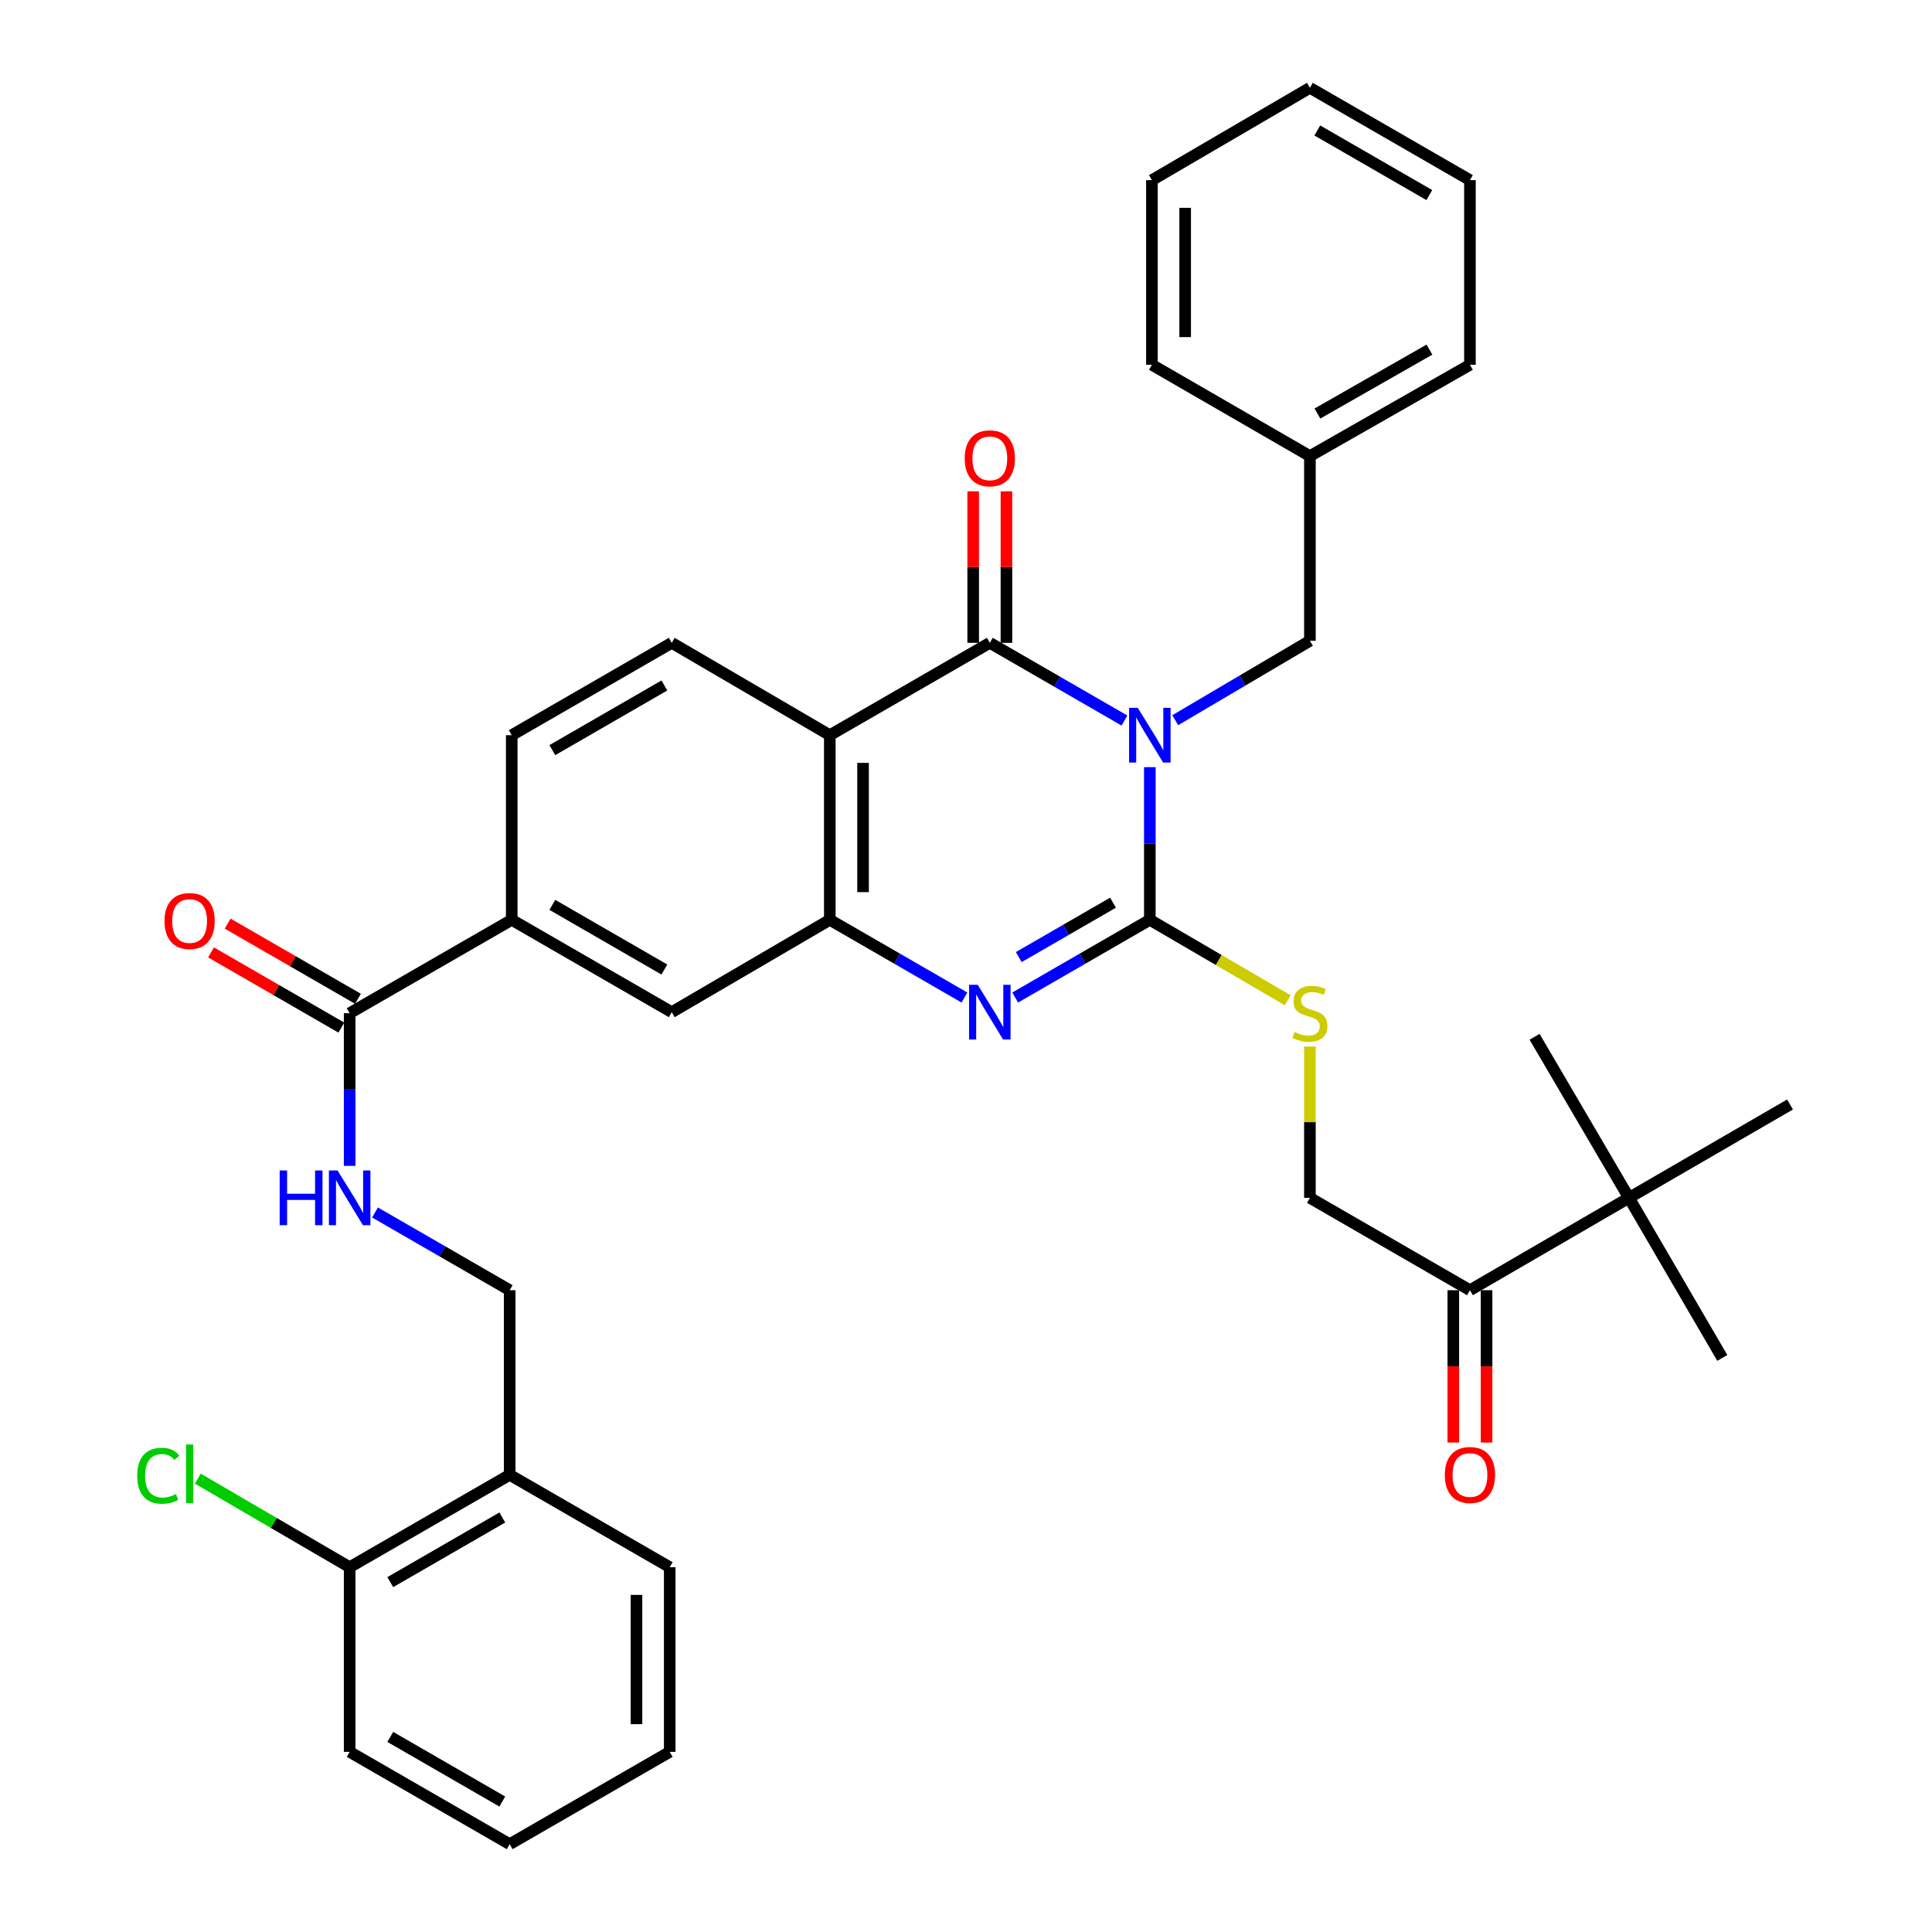 <?xml version='1.0' encoding='iso-8859-1'?>
<svg version='1.1' baseProfile='full'
              xmlns='http://www.w3.org/2000/svg'
                      xmlns:rdkit='http://www.rdkit.org/xml'
                      xmlns:xlink='http://www.w3.org/1999/xlink'
                  xml:space='preserve'
width='1000px' height='1000px' viewBox='0 0 1000 1000'>
<!-- END OF HEADER -->
<rect style='opacity:1.0;fill:#FFFFFF;stroke:none' width='1000' height='1000' x='0' y='0'> </rect>
<path class='bond-0' d='M 595.152,397.078 L 595.152,436.588' style='fill:none;fill-rule:evenodd;stroke:#0000FF;stroke-width:6px;stroke-linecap:butt;stroke-linejoin:miter;stroke-opacity:1' />
<path class='bond-0' d='M 595.152,436.588 L 595.152,476.098' style='fill:none;fill-rule:evenodd;stroke:#000000;stroke-width:6px;stroke-linecap:butt;stroke-linejoin:miter;stroke-opacity:1' />
<path class='bond-1' d='M 582.021,372.951 L 547.174,352.838' style='fill:none;fill-rule:evenodd;stroke:#0000FF;stroke-width:6px;stroke-linecap:butt;stroke-linejoin:miter;stroke-opacity:1' />
<path class='bond-1' d='M 547.174,352.838 L 512.327,332.726' style='fill:none;fill-rule:evenodd;stroke:#000000;stroke-width:6px;stroke-linecap:butt;stroke-linejoin:miter;stroke-opacity:1' />
<path class='bond-8' d='M 608.296,372.778 L 643.151,352.226' style='fill:none;fill-rule:evenodd;stroke:#0000FF;stroke-width:6px;stroke-linecap:butt;stroke-linejoin:miter;stroke-opacity:1' />
<path class='bond-8' d='M 643.151,352.226 L 678.005,331.674' style='fill:none;fill-rule:evenodd;stroke:#000000;stroke-width:6px;stroke-linecap:butt;stroke-linejoin:miter;stroke-opacity:1' />
<path class='bond-2' d='M 595.152,476.098 L 560.305,496.211' style='fill:none;fill-rule:evenodd;stroke:#000000;stroke-width:6px;stroke-linecap:butt;stroke-linejoin:miter;stroke-opacity:1' />
<path class='bond-2' d='M 560.305,496.211 L 525.458,516.323' style='fill:none;fill-rule:evenodd;stroke:#0000FF;stroke-width:6px;stroke-linecap:butt;stroke-linejoin:miter;stroke-opacity:1' />
<path class='bond-2' d='M 576.095,467.227 L 551.702,481.306' style='fill:none;fill-rule:evenodd;stroke:#000000;stroke-width:6px;stroke-linecap:butt;stroke-linejoin:miter;stroke-opacity:1' />
<path class='bond-2' d='M 551.702,481.306 L 527.309,495.385' style='fill:none;fill-rule:evenodd;stroke:#0000FF;stroke-width:6px;stroke-linecap:butt;stroke-linejoin:miter;stroke-opacity:1' />
<path class='bond-6' d='M 595.152,476.098 L 630.839,496.915' style='fill:none;fill-rule:evenodd;stroke:#000000;stroke-width:6px;stroke-linecap:butt;stroke-linejoin:miter;stroke-opacity:1' />
<path class='bond-6' d='M 630.839,496.915 L 666.527,517.732' style='fill:none;fill-rule:evenodd;stroke:#CCCC00;stroke-width:6px;stroke-linecap:butt;stroke-linejoin:miter;stroke-opacity:1' />
<path class='bond-3' d='M 512.327,332.726 L 429.503,380.529' style='fill:none;fill-rule:evenodd;stroke:#000000;stroke-width:6px;stroke-linecap:butt;stroke-linejoin:miter;stroke-opacity:1' />
<path class='bond-13' d='M 520.932,332.726 L 520.932,293.511' style='fill:none;fill-rule:evenodd;stroke:#000000;stroke-width:6px;stroke-linecap:butt;stroke-linejoin:miter;stroke-opacity:1' />
<path class='bond-13' d='M 520.932,293.511 L 520.932,254.297' style='fill:none;fill-rule:evenodd;stroke:#FF0000;stroke-width:6px;stroke-linecap:butt;stroke-linejoin:miter;stroke-opacity:1' />
<path class='bond-13' d='M 503.723,332.726 L 503.723,293.511' style='fill:none;fill-rule:evenodd;stroke:#000000;stroke-width:6px;stroke-linecap:butt;stroke-linejoin:miter;stroke-opacity:1' />
<path class='bond-13' d='M 503.723,293.511 L 503.723,254.297' style='fill:none;fill-rule:evenodd;stroke:#FF0000;stroke-width:6px;stroke-linecap:butt;stroke-linejoin:miter;stroke-opacity:1' />
<path class='bond-36' d='M 499.197,516.323 L 464.35,496.211' style='fill:none;fill-rule:evenodd;stroke:#0000FF;stroke-width:6px;stroke-linecap:butt;stroke-linejoin:miter;stroke-opacity:1' />
<path class='bond-36' d='M 464.35,496.211 L 429.503,476.098' style='fill:none;fill-rule:evenodd;stroke:#000000;stroke-width:6px;stroke-linecap:butt;stroke-linejoin:miter;stroke-opacity:1' />
<path class='bond-4' d='M 429.503,380.529 L 429.503,476.098' style='fill:none;fill-rule:evenodd;stroke:#000000;stroke-width:6px;stroke-linecap:butt;stroke-linejoin:miter;stroke-opacity:1' />
<path class='bond-4' d='M 446.712,394.865 L 446.712,461.763' style='fill:none;fill-rule:evenodd;stroke:#000000;stroke-width:6px;stroke-linecap:butt;stroke-linejoin:miter;stroke-opacity:1' />
<path class='bond-9' d='M 429.503,380.529 L 347.701,332.726' style='fill:none;fill-rule:evenodd;stroke:#000000;stroke-width:6px;stroke-linecap:butt;stroke-linejoin:miter;stroke-opacity:1' />
<path class='bond-7' d='M 429.503,476.098 L 347.701,523.902' style='fill:none;fill-rule:evenodd;stroke:#000000;stroke-width:6px;stroke-linecap:butt;stroke-linejoin:miter;stroke-opacity:1' />
<path class='bond-5' d='M 180.981,524.428 L 264.867,476.098' style='fill:none;fill-rule:evenodd;stroke:#000000;stroke-width:6px;stroke-linecap:butt;stroke-linejoin:miter;stroke-opacity:1' />
<path class='bond-11' d='M 180.981,524.428 L 180.981,563.938' style='fill:none;fill-rule:evenodd;stroke:#000000;stroke-width:6px;stroke-linecap:butt;stroke-linejoin:miter;stroke-opacity:1' />
<path class='bond-11' d='M 180.981,563.938 L 180.981,603.447' style='fill:none;fill-rule:evenodd;stroke:#0000FF;stroke-width:6px;stroke-linecap:butt;stroke-linejoin:miter;stroke-opacity:1' />
<path class='bond-19' d='M 185.281,516.974 L 151.555,497.517' style='fill:none;fill-rule:evenodd;stroke:#000000;stroke-width:6px;stroke-linecap:butt;stroke-linejoin:miter;stroke-opacity:1' />
<path class='bond-19' d='M 151.555,497.517 L 117.829,478.06' style='fill:none;fill-rule:evenodd;stroke:#FF0000;stroke-width:6px;stroke-linecap:butt;stroke-linejoin:miter;stroke-opacity:1' />
<path class='bond-19' d='M 176.681,531.881 L 142.955,512.424' style='fill:none;fill-rule:evenodd;stroke:#000000;stroke-width:6px;stroke-linecap:butt;stroke-linejoin:miter;stroke-opacity:1' />
<path class='bond-19' d='M 142.955,512.424 L 109.229,492.966' style='fill:none;fill-rule:evenodd;stroke:#FF0000;stroke-width:6px;stroke-linecap:butt;stroke-linejoin:miter;stroke-opacity:1' />
<path class='bond-17' d='M 678.005,541.697 L 678.005,580.847' style='fill:none;fill-rule:evenodd;stroke:#CCCC00;stroke-width:6px;stroke-linecap:butt;stroke-linejoin:miter;stroke-opacity:1' />
<path class='bond-17' d='M 678.005,580.847 L 678.005,619.997' style='fill:none;fill-rule:evenodd;stroke:#000000;stroke-width:6px;stroke-linecap:butt;stroke-linejoin:miter;stroke-opacity:1' />
<path class='bond-38' d='M 347.701,523.902 L 264.867,476.098' style='fill:none;fill-rule:evenodd;stroke:#000000;stroke-width:6px;stroke-linecap:butt;stroke-linejoin:miter;stroke-opacity:1' />
<path class='bond-38' d='M 343.878,501.826 L 285.894,468.363' style='fill:none;fill-rule:evenodd;stroke:#000000;stroke-width:6px;stroke-linecap:butt;stroke-linejoin:miter;stroke-opacity:1' />
<path class='bond-23' d='M 678.005,331.674 L 678.005,236.076' style='fill:none;fill-rule:evenodd;stroke:#000000;stroke-width:6px;stroke-linecap:butt;stroke-linejoin:miter;stroke-opacity:1' />
<path class='bond-18' d='M 347.701,332.726 L 264.867,380.529' style='fill:none;fill-rule:evenodd;stroke:#000000;stroke-width:6px;stroke-linecap:butt;stroke-linejoin:miter;stroke-opacity:1' />
<path class='bond-18' d='M 343.878,354.801 L 285.894,388.264' style='fill:none;fill-rule:evenodd;stroke:#000000;stroke-width:6px;stroke-linecap:butt;stroke-linejoin:miter;stroke-opacity:1' />
<path class='bond-10' d='M 264.867,476.098 L 264.867,380.529' style='fill:none;fill-rule:evenodd;stroke:#000000;stroke-width:6px;stroke-linecap:butt;stroke-linejoin:miter;stroke-opacity:1' />
<path class='bond-16' d='M 194.112,627.576 L 228.964,647.693' style='fill:none;fill-rule:evenodd;stroke:#0000FF;stroke-width:6px;stroke-linecap:butt;stroke-linejoin:miter;stroke-opacity:1' />
<path class='bond-16' d='M 228.964,647.693 L 263.815,667.81' style='fill:none;fill-rule:evenodd;stroke:#000000;stroke-width:6px;stroke-linecap:butt;stroke-linejoin:miter;stroke-opacity:1' />
<path class='bond-12' d='M 760.839,667.81 L 678.005,619.997' style='fill:none;fill-rule:evenodd;stroke:#000000;stroke-width:6px;stroke-linecap:butt;stroke-linejoin:miter;stroke-opacity:1' />
<path class='bond-15' d='M 760.839,667.81 L 843.147,619.997' style='fill:none;fill-rule:evenodd;stroke:#000000;stroke-width:6px;stroke-linecap:butt;stroke-linejoin:miter;stroke-opacity:1' />
<path class='bond-21' d='M 752.234,667.81 L 752.234,707.235' style='fill:none;fill-rule:evenodd;stroke:#000000;stroke-width:6px;stroke-linecap:butt;stroke-linejoin:miter;stroke-opacity:1' />
<path class='bond-21' d='M 752.234,707.235 L 752.234,746.66' style='fill:none;fill-rule:evenodd;stroke:#FF0000;stroke-width:6px;stroke-linecap:butt;stroke-linejoin:miter;stroke-opacity:1' />
<path class='bond-21' d='M 769.444,667.81 L 769.444,707.235' style='fill:none;fill-rule:evenodd;stroke:#000000;stroke-width:6px;stroke-linecap:butt;stroke-linejoin:miter;stroke-opacity:1' />
<path class='bond-21' d='M 769.444,707.235 L 769.444,746.66' style='fill:none;fill-rule:evenodd;stroke:#FF0000;stroke-width:6px;stroke-linecap:butt;stroke-linejoin:miter;stroke-opacity:1' />
<path class='bond-14' d='M 263.815,763.369 L 263.815,667.81' style='fill:none;fill-rule:evenodd;stroke:#000000;stroke-width:6px;stroke-linecap:butt;stroke-linejoin:miter;stroke-opacity:1' />
<path class='bond-20' d='M 263.815,763.369 L 180.981,811.182' style='fill:none;fill-rule:evenodd;stroke:#000000;stroke-width:6px;stroke-linecap:butt;stroke-linejoin:miter;stroke-opacity:1' />
<path class='bond-20' d='M 259.993,785.446 L 202.01,818.915' style='fill:none;fill-rule:evenodd;stroke:#000000;stroke-width:6px;stroke-linecap:butt;stroke-linejoin:miter;stroke-opacity:1' />
<path class='bond-24' d='M 263.815,763.369 L 346.65,811.182' style='fill:none;fill-rule:evenodd;stroke:#000000;stroke-width:6px;stroke-linecap:butt;stroke-linejoin:miter;stroke-opacity:1' />
<path class='bond-25' d='M 843.147,619.997 L 891.458,702.859' style='fill:none;fill-rule:evenodd;stroke:#000000;stroke-width:6px;stroke-linecap:butt;stroke-linejoin:miter;stroke-opacity:1' />
<path class='bond-26' d='M 843.147,619.997 L 926.517,571.686' style='fill:none;fill-rule:evenodd;stroke:#000000;stroke-width:6px;stroke-linecap:butt;stroke-linejoin:miter;stroke-opacity:1' />
<path class='bond-27' d='M 843.147,619.997 L 794.292,536.637' style='fill:none;fill-rule:evenodd;stroke:#000000;stroke-width:6px;stroke-linecap:butt;stroke-linejoin:miter;stroke-opacity:1' />
<path class='bond-22' d='M 180.981,811.182 L 141.678,788.254' style='fill:none;fill-rule:evenodd;stroke:#000000;stroke-width:6px;stroke-linecap:butt;stroke-linejoin:miter;stroke-opacity:1' />
<path class='bond-22' d='M 141.678,788.254 L 102.375,765.325' style='fill:none;fill-rule:evenodd;stroke:#00CC00;stroke-width:6px;stroke-linecap:butt;stroke-linejoin:miter;stroke-opacity:1' />
<path class='bond-28' d='M 180.981,811.182 L 180.981,906.761' style='fill:none;fill-rule:evenodd;stroke:#000000;stroke-width:6px;stroke-linecap:butt;stroke-linejoin:miter;stroke-opacity:1' />
<path class='bond-29' d='M 678.005,236.076 L 760.839,188.818' style='fill:none;fill-rule:evenodd;stroke:#000000;stroke-width:6px;stroke-linecap:butt;stroke-linejoin:miter;stroke-opacity:1' />
<path class='bond-29' d='M 681.902,214.04 L 739.886,180.959' style='fill:none;fill-rule:evenodd;stroke:#000000;stroke-width:6px;stroke-linecap:butt;stroke-linejoin:miter;stroke-opacity:1' />
<path class='bond-30' d='M 678.005,236.076 L 596.232,188.818' style='fill:none;fill-rule:evenodd;stroke:#000000;stroke-width:6px;stroke-linecap:butt;stroke-linejoin:miter;stroke-opacity:1' />
<path class='bond-31' d='M 346.65,811.182 L 346.65,906.761' style='fill:none;fill-rule:evenodd;stroke:#000000;stroke-width:6px;stroke-linecap:butt;stroke-linejoin:miter;stroke-opacity:1' />
<path class='bond-31' d='M 329.44,825.519 L 329.44,892.424' style='fill:none;fill-rule:evenodd;stroke:#000000;stroke-width:6px;stroke-linecap:butt;stroke-linejoin:miter;stroke-opacity:1' />
<path class='bond-39' d='M 180.981,906.761 L 263.815,954.545' style='fill:none;fill-rule:evenodd;stroke:#000000;stroke-width:6px;stroke-linecap:butt;stroke-linejoin:miter;stroke-opacity:1' />
<path class='bond-39' d='M 202.006,899.022 L 259.99,932.471' style='fill:none;fill-rule:evenodd;stroke:#000000;stroke-width:6px;stroke-linecap:butt;stroke-linejoin:miter;stroke-opacity:1' />
<path class='bond-34' d='M 760.839,188.818 L 760.839,93.239' style='fill:none;fill-rule:evenodd;stroke:#000000;stroke-width:6px;stroke-linecap:butt;stroke-linejoin:miter;stroke-opacity:1' />
<path class='bond-33' d='M 596.232,188.818 L 596.232,93.239' style='fill:none;fill-rule:evenodd;stroke:#000000;stroke-width:6px;stroke-linecap:butt;stroke-linejoin:miter;stroke-opacity:1' />
<path class='bond-33' d='M 613.441,174.481 L 613.441,107.576' style='fill:none;fill-rule:evenodd;stroke:#000000;stroke-width:6px;stroke-linecap:butt;stroke-linejoin:miter;stroke-opacity:1' />
<path class='bond-32' d='M 346.65,906.761 L 263.815,954.545' style='fill:none;fill-rule:evenodd;stroke:#000000;stroke-width:6px;stroke-linecap:butt;stroke-linejoin:miter;stroke-opacity:1' />
<path class='bond-35' d='M 596.232,93.239 L 678.005,45.455' style='fill:none;fill-rule:evenodd;stroke:#000000;stroke-width:6px;stroke-linecap:butt;stroke-linejoin:miter;stroke-opacity:1' />
<path class='bond-37' d='M 760.839,93.239 L 678.005,45.455' style='fill:none;fill-rule:evenodd;stroke:#000000;stroke-width:6px;stroke-linecap:butt;stroke-linejoin:miter;stroke-opacity:1' />
<path class='bond-37' d='M 739.815,100.978 L 681.831,67.529' style='fill:none;fill-rule:evenodd;stroke:#000000;stroke-width:6px;stroke-linecap:butt;stroke-linejoin:miter;stroke-opacity:1' />
<path  class='atom-0' d='M 588.892 366.369
L 598.172 381.369
Q 599.092 382.849, 600.572 385.529
Q 602.052 388.209, 602.132 388.369
L 602.132 366.369
L 605.892 366.369
L 605.892 394.689
L 602.012 394.689
L 592.052 378.289
Q 590.892 376.369, 589.652 374.169
Q 588.452 371.969, 588.092 371.289
L 588.092 394.689
L 584.412 394.689
L 584.412 366.369
L 588.892 366.369
' fill='#0000FF'/>
<path  class='atom-3' d='M 506.067 509.742
L 515.347 524.742
Q 516.267 526.222, 517.747 528.902
Q 519.227 531.582, 519.307 531.742
L 519.307 509.742
L 523.067 509.742
L 523.067 538.062
L 519.187 538.062
L 509.227 521.662
Q 508.067 519.742, 506.827 517.542
Q 505.627 515.342, 505.267 514.662
L 505.267 538.062
L 501.587 538.062
L 501.587 509.742
L 506.067 509.742
' fill='#0000FF'/>
<path  class='atom-7' d='M 670.005 534.148
Q 670.325 534.268, 671.645 534.828
Q 672.965 535.388, 674.405 535.748
Q 675.885 536.068, 677.325 536.068
Q 680.005 536.068, 681.565 534.788
Q 683.125 533.468, 683.125 531.188
Q 683.125 529.628, 682.325 528.668
Q 681.565 527.708, 680.365 527.188
Q 679.165 526.668, 677.165 526.068
Q 674.645 525.308, 673.125 524.588
Q 671.645 523.868, 670.565 522.348
Q 669.525 520.828, 669.525 518.268
Q 669.525 514.708, 671.925 512.508
Q 674.365 510.308, 679.165 510.308
Q 682.445 510.308, 686.165 511.868
L 685.245 514.948
Q 681.845 513.548, 679.285 513.548
Q 676.525 513.548, 675.005 514.708
Q 673.485 515.828, 673.525 517.788
Q 673.525 519.308, 674.285 520.228
Q 675.085 521.148, 676.205 521.668
Q 677.365 522.188, 679.285 522.788
Q 681.845 523.588, 683.365 524.388
Q 684.885 525.188, 685.965 526.828
Q 687.085 528.428, 687.085 531.188
Q 687.085 535.108, 684.445 537.228
Q 681.845 539.308, 677.485 539.308
Q 674.965 539.308, 673.045 538.748
Q 671.165 538.228, 668.925 537.308
L 670.005 534.148
' fill='#CCCC00'/>
<path  class='atom-12' d='M 144.761 605.837
L 148.601 605.837
L 148.601 617.877
L 163.081 617.877
L 163.081 605.837
L 166.921 605.837
L 166.921 634.157
L 163.081 634.157
L 163.081 621.077
L 148.601 621.077
L 148.601 634.157
L 144.761 634.157
L 144.761 605.837
' fill='#0000FF'/>
<path  class='atom-12' d='M 174.721 605.837
L 184.001 620.837
Q 184.921 622.317, 186.401 624.997
Q 187.881 627.677, 187.961 627.837
L 187.961 605.837
L 191.721 605.837
L 191.721 634.157
L 187.841 634.157
L 177.881 617.757
Q 176.721 615.837, 175.481 613.637
Q 174.281 611.437, 173.921 610.757
L 173.921 634.157
L 170.241 634.157
L 170.241 605.837
L 174.721 605.837
' fill='#0000FF'/>
<path  class='atom-14' d='M 499.327 237.227
Q 499.327 230.427, 502.687 226.627
Q 506.047 222.827, 512.327 222.827
Q 518.607 222.827, 521.967 226.627
Q 525.327 230.427, 525.327 237.227
Q 525.327 244.107, 521.927 248.027
Q 518.527 251.907, 512.327 251.907
Q 506.087 251.907, 502.687 248.027
Q 499.327 244.147, 499.327 237.227
M 512.327 248.707
Q 516.647 248.707, 518.967 245.827
Q 521.327 242.907, 521.327 237.227
Q 521.327 231.667, 518.967 228.867
Q 516.647 226.027, 512.327 226.027
Q 508.007 226.027, 505.647 228.827
Q 503.327 231.627, 503.327 237.227
Q 503.327 242.947, 505.647 245.827
Q 508.007 248.707, 512.327 248.707
' fill='#FF0000'/>
<path  class='atom-20' d='M 85.138 476.714
Q 85.138 469.914, 88.498 466.114
Q 91.858 462.314, 98.138 462.314
Q 104.418 462.314, 107.778 466.114
Q 111.138 469.914, 111.138 476.714
Q 111.138 483.594, 107.738 487.514
Q 104.338 491.394, 98.138 491.394
Q 91.898 491.394, 88.498 487.514
Q 85.138 483.634, 85.138 476.714
M 98.138 488.194
Q 102.458 488.194, 104.778 485.314
Q 107.138 482.394, 107.138 476.714
Q 107.138 471.154, 104.778 468.354
Q 102.458 465.514, 98.138 465.514
Q 93.818 465.514, 91.458 468.314
Q 89.138 471.114, 89.138 476.714
Q 89.138 482.434, 91.458 485.314
Q 93.818 488.194, 98.138 488.194
' fill='#FF0000'/>
<path  class='atom-22' d='M 747.839 763.449
Q 747.839 756.649, 751.199 752.849
Q 754.559 749.049, 760.839 749.049
Q 767.119 749.049, 770.479 752.849
Q 773.839 756.649, 773.839 763.449
Q 773.839 770.329, 770.439 774.249
Q 767.039 778.129, 760.839 778.129
Q 754.599 778.129, 751.199 774.249
Q 747.839 770.369, 747.839 763.449
M 760.839 774.929
Q 765.159 774.929, 767.479 772.049
Q 769.839 769.129, 769.839 763.449
Q 769.839 757.889, 767.479 755.089
Q 765.159 752.249, 760.839 752.249
Q 756.519 752.249, 754.159 755.049
Q 751.839 757.849, 751.839 763.449
Q 751.839 769.169, 754.159 772.049
Q 756.519 774.929, 760.839 774.929
' fill='#FF0000'/>
<path  class='atom-23' d='M 71.018 763.833
Q 71.018 756.793, 74.298 753.113
Q 77.618 749.393, 83.898 749.393
Q 89.738 749.393, 92.858 753.513
L 90.218 755.673
Q 87.938 752.673, 83.898 752.673
Q 79.618 752.673, 77.338 755.553
Q 75.098 758.393, 75.098 763.833
Q 75.098 769.433, 77.418 772.313
Q 79.778 775.193, 84.338 775.193
Q 87.458 775.193, 91.098 773.313
L 92.218 776.313
Q 90.738 777.273, 88.498 777.833
Q 86.258 778.393, 83.778 778.393
Q 77.618 778.393, 74.298 774.633
Q 71.018 770.873, 71.018 763.833
' fill='#00CC00'/>
<path  class='atom-23' d='M 96.298 747.673
L 99.978 747.673
L 99.978 778.033
L 96.298 778.033
L 96.298 747.673
' fill='#00CC00'/>
</svg>
